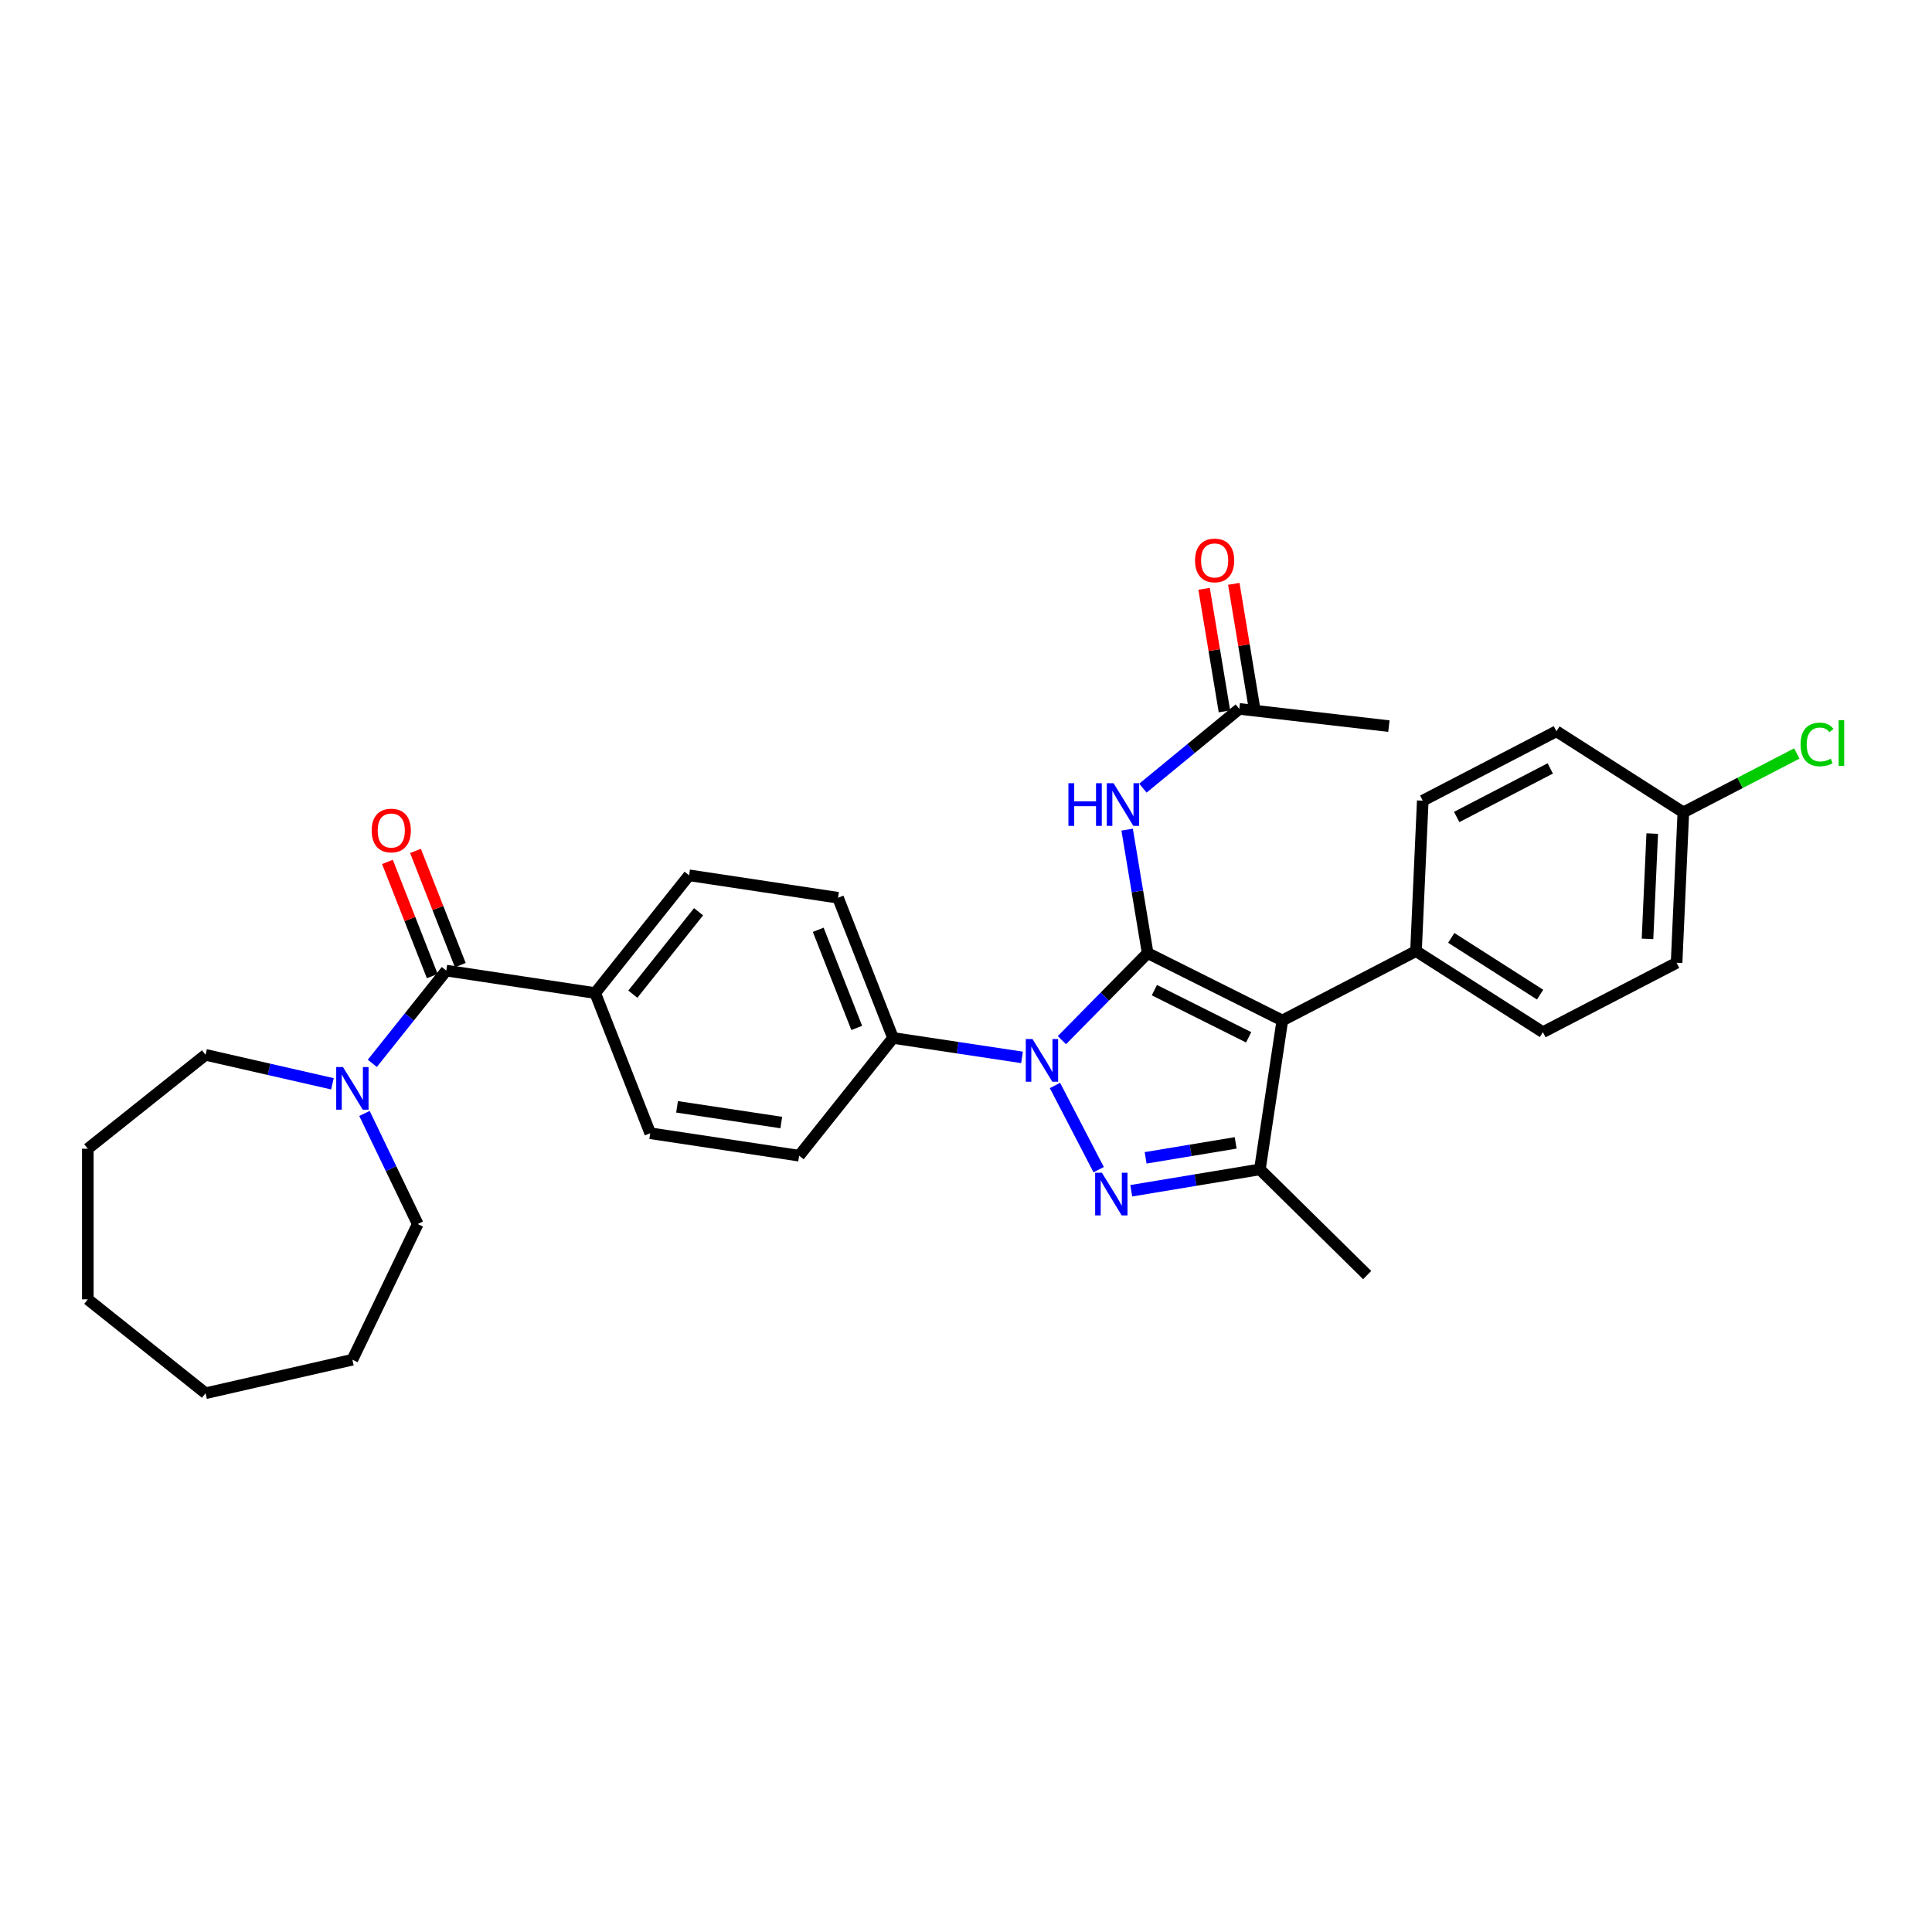 <?xml version='1.0' encoding='iso-8859-1'?>
<svg version='1.1' baseProfile='full'
              xmlns='http://www.w3.org/2000/svg'
                      xmlns:rdkit='http://www.rdkit.org/xml'
                      xmlns:xlink='http://www.w3.org/1999/xlink'
                  xml:space='preserve'
width='1000px' height='1000px' viewBox='0 0 1000 1000'>
<!-- END OF HEADER -->
<rect style='opacity:1.0;fill:#FFFFFF;stroke:none' width='1000' height='1000' x='0' y='0'> </rect>
<path class='bond-0' d='M 594.017,493.327 L 571.825,515.854' style='fill:none;fill-rule:evenodd;stroke:#000000;stroke-width:6px;stroke-linecap:butt;stroke-linejoin:miter;stroke-opacity:1' />
<path class='bond-0' d='M 571.825,515.854 L 549.633,538.381' style='fill:none;fill-rule:evenodd;stroke:#0000FF;stroke-width:6px;stroke-linecap:butt;stroke-linejoin:miter;stroke-opacity:1' />
<path class='bond-1' d='M 594.017,493.327 L 663.734,528.196' style='fill:none;fill-rule:evenodd;stroke:#000000;stroke-width:6px;stroke-linecap:butt;stroke-linejoin:miter;stroke-opacity:1' />
<path class='bond-1' d='M 597.501,512.501 L 646.303,536.909' style='fill:none;fill-rule:evenodd;stroke:#000000;stroke-width:6px;stroke-linecap:butt;stroke-linejoin:miter;stroke-opacity:1' />
<path class='bond-4' d='M 594.017,493.327 L 588.711,461.372' style='fill:none;fill-rule:evenodd;stroke:#000000;stroke-width:6px;stroke-linecap:butt;stroke-linejoin:miter;stroke-opacity:1' />
<path class='bond-4' d='M 588.711,461.372 L 583.404,429.417' style='fill:none;fill-rule:evenodd;stroke:#0000FF;stroke-width:6px;stroke-linecap:butt;stroke-linejoin:miter;stroke-opacity:1' />
<path class='bond-2' d='M 546.052,561.844 L 568.669,605.424' style='fill:none;fill-rule:evenodd;stroke:#0000FF;stroke-width:6px;stroke-linecap:butt;stroke-linejoin:miter;stroke-opacity:1' />
<path class='bond-7' d='M 528.992,547.302 L 495.612,542.27' style='fill:none;fill-rule:evenodd;stroke:#0000FF;stroke-width:6px;stroke-linecap:butt;stroke-linejoin:miter;stroke-opacity:1' />
<path class='bond-7' d='M 495.612,542.27 L 462.233,537.239' style='fill:none;fill-rule:evenodd;stroke:#000000;stroke-width:6px;stroke-linecap:butt;stroke-linejoin:miter;stroke-opacity:1' />
<path class='bond-3' d='M 663.734,528.196 L 652.116,605.275' style='fill:none;fill-rule:evenodd;stroke:#000000;stroke-width:6px;stroke-linecap:butt;stroke-linejoin:miter;stroke-opacity:1' />
<path class='bond-8' d='M 663.734,528.196 L 732.921,492.288' style='fill:none;fill-rule:evenodd;stroke:#000000;stroke-width:6px;stroke-linecap:butt;stroke-linejoin:miter;stroke-opacity:1' />
<path class='bond-31' d='M 585.54,616.331 L 618.828,610.803' style='fill:none;fill-rule:evenodd;stroke:#0000FF;stroke-width:6px;stroke-linecap:butt;stroke-linejoin:miter;stroke-opacity:1' />
<path class='bond-31' d='M 618.828,610.803 L 652.116,605.275' style='fill:none;fill-rule:evenodd;stroke:#000000;stroke-width:6px;stroke-linecap:butt;stroke-linejoin:miter;stroke-opacity:1' />
<path class='bond-31' d='M 592.972,599.293 L 616.274,595.423' style='fill:none;fill-rule:evenodd;stroke:#0000FF;stroke-width:6px;stroke-linecap:butt;stroke-linejoin:miter;stroke-opacity:1' />
<path class='bond-31' d='M 616.274,595.423 L 639.576,591.554' style='fill:none;fill-rule:evenodd;stroke:#000000;stroke-width:6px;stroke-linecap:butt;stroke-linejoin:miter;stroke-opacity:1' />
<path class='bond-20' d='M 652.116,605.275 L 707.646,659.98' style='fill:none;fill-rule:evenodd;stroke:#000000;stroke-width:6px;stroke-linecap:butt;stroke-linejoin:miter;stroke-opacity:1' />
<path class='bond-9' d='M 591.568,407.945 L 616.513,387.434' style='fill:none;fill-rule:evenodd;stroke:#0000FF;stroke-width:6px;stroke-linecap:butt;stroke-linejoin:miter;stroke-opacity:1' />
<path class='bond-9' d='M 616.513,387.434 L 641.458,366.923' style='fill:none;fill-rule:evenodd;stroke:#000000;stroke-width:6px;stroke-linecap:butt;stroke-linejoin:miter;stroke-opacity:1' />
<path class='bond-5' d='M 230.995,502.386 L 308.074,514.004' style='fill:none;fill-rule:evenodd;stroke:#000000;stroke-width:6px;stroke-linecap:butt;stroke-linejoin:miter;stroke-opacity:1' />
<path class='bond-6' d='M 230.995,502.386 L 211.855,526.387' style='fill:none;fill-rule:evenodd;stroke:#000000;stroke-width:6px;stroke-linecap:butt;stroke-linejoin:miter;stroke-opacity:1' />
<path class='bond-6' d='M 211.855,526.387 L 192.714,550.388' style='fill:none;fill-rule:evenodd;stroke:#0000FF;stroke-width:6px;stroke-linecap:butt;stroke-linejoin:miter;stroke-opacity:1' />
<path class='bond-11' d='M 238.251,499.538 L 226.652,469.984' style='fill:none;fill-rule:evenodd;stroke:#000000;stroke-width:6px;stroke-linecap:butt;stroke-linejoin:miter;stroke-opacity:1' />
<path class='bond-11' d='M 226.652,469.984 L 215.053,440.431' style='fill:none;fill-rule:evenodd;stroke:#FF0000;stroke-width:6px;stroke-linecap:butt;stroke-linejoin:miter;stroke-opacity:1' />
<path class='bond-11' d='M 223.739,505.234 L 212.14,475.68' style='fill:none;fill-rule:evenodd;stroke:#000000;stroke-width:6px;stroke-linecap:butt;stroke-linejoin:miter;stroke-opacity:1' />
<path class='bond-11' d='M 212.14,475.68 L 200.541,446.126' style='fill:none;fill-rule:evenodd;stroke:#FF0000;stroke-width:6px;stroke-linecap:butt;stroke-linejoin:miter;stroke-opacity:1' />
<path class='bond-24' d='M 188.648,576.316 L 202.431,604.938' style='fill:none;fill-rule:evenodd;stroke:#0000FF;stroke-width:6px;stroke-linecap:butt;stroke-linejoin:miter;stroke-opacity:1' />
<path class='bond-24' d='M 202.431,604.938 L 216.215,633.56' style='fill:none;fill-rule:evenodd;stroke:#000000;stroke-width:6px;stroke-linecap:butt;stroke-linejoin:miter;stroke-opacity:1' />
<path class='bond-25' d='M 172.073,560.974 L 139.236,553.479' style='fill:none;fill-rule:evenodd;stroke:#0000FF;stroke-width:6px;stroke-linecap:butt;stroke-linejoin:miter;stroke-opacity:1' />
<path class='bond-25' d='M 139.236,553.479 L 106.398,545.984' style='fill:none;fill-rule:evenodd;stroke:#000000;stroke-width:6px;stroke-linecap:butt;stroke-linejoin:miter;stroke-opacity:1' />
<path class='bond-13' d='M 462.233,537.239 L 433.755,464.678' style='fill:none;fill-rule:evenodd;stroke:#000000;stroke-width:6px;stroke-linecap:butt;stroke-linejoin:miter;stroke-opacity:1' />
<path class='bond-13' d='M 443.449,532.051 L 423.514,481.258' style='fill:none;fill-rule:evenodd;stroke:#000000;stroke-width:6px;stroke-linecap:butt;stroke-linejoin:miter;stroke-opacity:1' />
<path class='bond-14' d='M 462.233,537.239 L 413.632,598.183' style='fill:none;fill-rule:evenodd;stroke:#000000;stroke-width:6px;stroke-linecap:butt;stroke-linejoin:miter;stroke-opacity:1' />
<path class='bond-17' d='M 732.921,492.288 L 798.611,534.253' style='fill:none;fill-rule:evenodd;stroke:#000000;stroke-width:6px;stroke-linecap:butt;stroke-linejoin:miter;stroke-opacity:1' />
<path class='bond-17' d='M 751.168,485.445 L 797.151,514.82' style='fill:none;fill-rule:evenodd;stroke:#000000;stroke-width:6px;stroke-linecap:butt;stroke-linejoin:miter;stroke-opacity:1' />
<path class='bond-18' d='M 732.921,492.288 L 736.419,414.417' style='fill:none;fill-rule:evenodd;stroke:#000000;stroke-width:6px;stroke-linecap:butt;stroke-linejoin:miter;stroke-opacity:1' />
<path class='bond-12' d='M 649.147,365.646 L 643.88,333.925' style='fill:none;fill-rule:evenodd;stroke:#000000;stroke-width:6px;stroke-linecap:butt;stroke-linejoin:miter;stroke-opacity:1' />
<path class='bond-12' d='M 643.88,333.925 L 638.612,302.204' style='fill:none;fill-rule:evenodd;stroke:#FF0000;stroke-width:6px;stroke-linecap:butt;stroke-linejoin:miter;stroke-opacity:1' />
<path class='bond-12' d='M 633.768,368.2 L 628.5,336.479' style='fill:none;fill-rule:evenodd;stroke:#000000;stroke-width:6px;stroke-linecap:butt;stroke-linejoin:miter;stroke-opacity:1' />
<path class='bond-12' d='M 628.5,336.479 L 623.233,304.758' style='fill:none;fill-rule:evenodd;stroke:#FF0000;stroke-width:6px;stroke-linecap:butt;stroke-linejoin:miter;stroke-opacity:1' />
<path class='bond-26' d='M 641.458,366.923 L 718.896,375.84' style='fill:none;fill-rule:evenodd;stroke:#000000;stroke-width:6px;stroke-linecap:butt;stroke-linejoin:miter;stroke-opacity:1' />
<path class='bond-10' d='M 308.074,514.004 L 336.553,586.565' style='fill:none;fill-rule:evenodd;stroke:#000000;stroke-width:6px;stroke-linecap:butt;stroke-linejoin:miter;stroke-opacity:1' />
<path class='bond-33' d='M 308.074,514.004 L 356.675,453.06' style='fill:none;fill-rule:evenodd;stroke:#000000;stroke-width:6px;stroke-linecap:butt;stroke-linejoin:miter;stroke-opacity:1' />
<path class='bond-33' d='M 327.553,514.582 L 361.574,471.922' style='fill:none;fill-rule:evenodd;stroke:#000000;stroke-width:6px;stroke-linecap:butt;stroke-linejoin:miter;stroke-opacity:1' />
<path class='bond-15' d='M 433.755,464.678 L 356.675,453.06' style='fill:none;fill-rule:evenodd;stroke:#000000;stroke-width:6px;stroke-linecap:butt;stroke-linejoin:miter;stroke-opacity:1' />
<path class='bond-16' d='M 413.632,598.183 L 336.553,586.565' style='fill:none;fill-rule:evenodd;stroke:#000000;stroke-width:6px;stroke-linecap:butt;stroke-linejoin:miter;stroke-opacity:1' />
<path class='bond-16' d='M 404.394,581.025 L 350.438,572.892' style='fill:none;fill-rule:evenodd;stroke:#000000;stroke-width:6px;stroke-linecap:butt;stroke-linejoin:miter;stroke-opacity:1' />
<path class='bond-22' d='M 798.611,534.253 L 867.799,498.346' style='fill:none;fill-rule:evenodd;stroke:#000000;stroke-width:6px;stroke-linecap:butt;stroke-linejoin:miter;stroke-opacity:1' />
<path class='bond-21' d='M 736.419,414.417 L 805.606,378.51' style='fill:none;fill-rule:evenodd;stroke:#000000;stroke-width:6px;stroke-linecap:butt;stroke-linejoin:miter;stroke-opacity:1' />
<path class='bond-21' d='M 753.978,422.868 L 802.409,397.733' style='fill:none;fill-rule:evenodd;stroke:#000000;stroke-width:6px;stroke-linecap:butt;stroke-linejoin:miter;stroke-opacity:1' />
<path class='bond-19' d='M 871.296,420.474 L 805.606,378.51' style='fill:none;fill-rule:evenodd;stroke:#000000;stroke-width:6px;stroke-linecap:butt;stroke-linejoin:miter;stroke-opacity:1' />
<path class='bond-23' d='M 871.296,420.474 L 900.659,405.235' style='fill:none;fill-rule:evenodd;stroke:#000000;stroke-width:6px;stroke-linecap:butt;stroke-linejoin:miter;stroke-opacity:1' />
<path class='bond-23' d='M 900.659,405.235 L 930.022,389.996' style='fill:none;fill-rule:evenodd;stroke:#00CC00;stroke-width:6px;stroke-linecap:butt;stroke-linejoin:miter;stroke-opacity:1' />
<path class='bond-32' d='M 871.296,420.474 L 867.799,498.346' style='fill:none;fill-rule:evenodd;stroke:#000000;stroke-width:6px;stroke-linecap:butt;stroke-linejoin:miter;stroke-opacity:1' />
<path class='bond-32' d='M 855.197,431.456 L 852.749,485.966' style='fill:none;fill-rule:evenodd;stroke:#000000;stroke-width:6px;stroke-linecap:butt;stroke-linejoin:miter;stroke-opacity:1' />
<path class='bond-27' d='M 216.215,633.56 L 182.394,703.791' style='fill:none;fill-rule:evenodd;stroke:#000000;stroke-width:6px;stroke-linecap:butt;stroke-linejoin:miter;stroke-opacity:1' />
<path class='bond-28' d='M 106.398,545.984 L 45.455,594.585' style='fill:none;fill-rule:evenodd;stroke:#000000;stroke-width:6px;stroke-linecap:butt;stroke-linejoin:miter;stroke-opacity:1' />
<path class='bond-29' d='M 182.394,703.791 L 106.398,721.136' style='fill:none;fill-rule:evenodd;stroke:#000000;stroke-width:6px;stroke-linecap:butt;stroke-linejoin:miter;stroke-opacity:1' />
<path class='bond-30' d='M 45.455,594.585 L 45.455,672.535' style='fill:none;fill-rule:evenodd;stroke:#000000;stroke-width:6px;stroke-linecap:butt;stroke-linejoin:miter;stroke-opacity:1' />
<path class='bond-34' d='M 106.398,721.136 L 45.455,672.535' style='fill:none;fill-rule:evenodd;stroke:#000000;stroke-width:6px;stroke-linecap:butt;stroke-linejoin:miter;stroke-opacity:1' />
<path  class='atom-1' d='M 534.433 537.819
L 541.666 549.512
Q 542.384 550.666, 543.537 552.755
Q 544.691 554.844, 544.753 554.968
L 544.753 537.819
L 547.684 537.819
L 547.684 559.895
L 544.66 559.895
L 536.896 547.111
Q 535.992 545.614, 535.025 543.9
Q 534.09 542.185, 533.809 541.655
L 533.809 559.895
L 530.94 559.895
L 530.94 537.819
L 534.433 537.819
' fill='#0000FF'/>
<path  class='atom-3' d='M 570.34 607.007
L 577.573 618.699
Q 578.291 619.853, 579.444 621.942
Q 580.598 624.031, 580.66 624.156
L 580.66 607.007
L 583.591 607.007
L 583.591 629.082
L 580.567 629.082
L 572.803 616.298
Q 571.899 614.802, 570.932 613.087
Q 569.997 611.372, 569.716 610.842
L 569.716 629.082
L 566.848 629.082
L 566.848 607.007
L 570.34 607.007
' fill='#0000FF'/>
<path  class='atom-5' d='M 553.014 405.393
L 556.008 405.393
L 556.008 414.778
L 567.295 414.778
L 567.295 405.393
L 570.288 405.393
L 570.288 427.468
L 567.295 427.468
L 567.295 417.272
L 556.008 417.272
L 556.008 427.468
L 553.014 427.468
L 553.014 405.393
' fill='#0000FF'/>
<path  class='atom-5' d='M 576.368 405.393
L 583.602 417.085
Q 584.319 418.239, 585.473 420.328
Q 586.626 422.417, 586.689 422.542
L 586.689 405.393
L 589.62 405.393
L 589.62 427.468
L 586.595 427.468
L 578.831 414.684
Q 577.927 413.188, 576.961 411.473
Q 576.025 409.758, 575.745 409.228
L 575.745 427.468
L 572.876 427.468
L 572.876 405.393
L 576.368 405.393
' fill='#0000FF'/>
<path  class='atom-7' d='M 177.514 552.292
L 184.748 563.984
Q 185.465 565.138, 186.619 567.227
Q 187.772 569.316, 187.835 569.441
L 187.835 552.292
L 190.766 552.292
L 190.766 574.367
L 187.741 574.367
L 179.977 561.583
Q 179.073 560.087, 178.107 558.372
Q 177.171 556.657, 176.891 556.127
L 176.891 574.367
L 174.022 574.367
L 174.022 552.292
L 177.514 552.292
' fill='#0000FF'/>
<path  class='atom-12' d='M 192.383 429.887
Q 192.383 424.586, 195.002 421.624
Q 197.621 418.662, 202.517 418.662
Q 207.412 418.662, 210.031 421.624
Q 212.65 424.586, 212.65 429.887
Q 212.65 435.25, 210 438.305
Q 207.349 441.33, 202.517 441.33
Q 197.653 441.33, 195.002 438.305
Q 192.383 435.281, 192.383 429.887
M 202.517 438.835
Q 205.884 438.835, 207.692 436.59
Q 209.532 434.314, 209.532 429.887
Q 209.532 425.553, 207.692 423.37
Q 205.884 421.156, 202.517 421.156
Q 199.149 421.156, 197.31 423.339
Q 195.501 425.521, 195.501 429.887
Q 195.501 434.345, 197.31 436.59
Q 199.149 438.835, 202.517 438.835
' fill='#FF0000'/>
<path  class='atom-13' d='M 618.555 290.089
Q 618.555 284.788, 621.174 281.826
Q 623.793 278.864, 628.688 278.864
Q 633.583 278.864, 636.202 281.826
Q 638.822 284.788, 638.822 290.089
Q 638.822 295.452, 636.171 298.507
Q 633.521 301.532, 628.688 301.532
Q 623.824 301.532, 621.174 298.507
Q 618.555 295.483, 618.555 290.089
M 628.688 299.037
Q 632.056 299.037, 633.864 296.792
Q 635.704 294.516, 635.704 290.089
Q 635.704 285.755, 633.864 283.572
Q 632.056 281.358, 628.688 281.358
Q 625.321 281.358, 623.481 283.541
Q 621.673 285.724, 621.673 290.089
Q 621.673 294.547, 623.481 296.792
Q 625.321 299.037, 628.688 299.037
' fill='#FF0000'/>
<path  class='atom-24' d='M 931.971 385.331
Q 931.971 379.843, 934.528 376.975
Q 937.116 374.075, 942.011 374.075
Q 946.563 374.075, 948.995 377.287
L 946.938 378.97
Q 945.16 376.632, 942.011 376.632
Q 938.675 376.632, 936.898 378.877
Q 935.152 381.091, 935.152 385.331
Q 935.152 389.696, 936.96 391.941
Q 938.8 394.186, 942.354 394.186
Q 944.786 394.186, 947.623 392.721
L 948.497 395.059
Q 947.343 395.808, 945.597 396.244
Q 943.851 396.681, 941.918 396.681
Q 937.116 396.681, 934.528 393.75
Q 931.971 390.819, 931.971 385.331
' fill='#00CC00'/>
<path  class='atom-24' d='M 951.677 372.734
L 954.545 372.734
L 954.545 396.4
L 951.677 396.4
L 951.677 372.734
' fill='#00CC00'/>
</svg>
